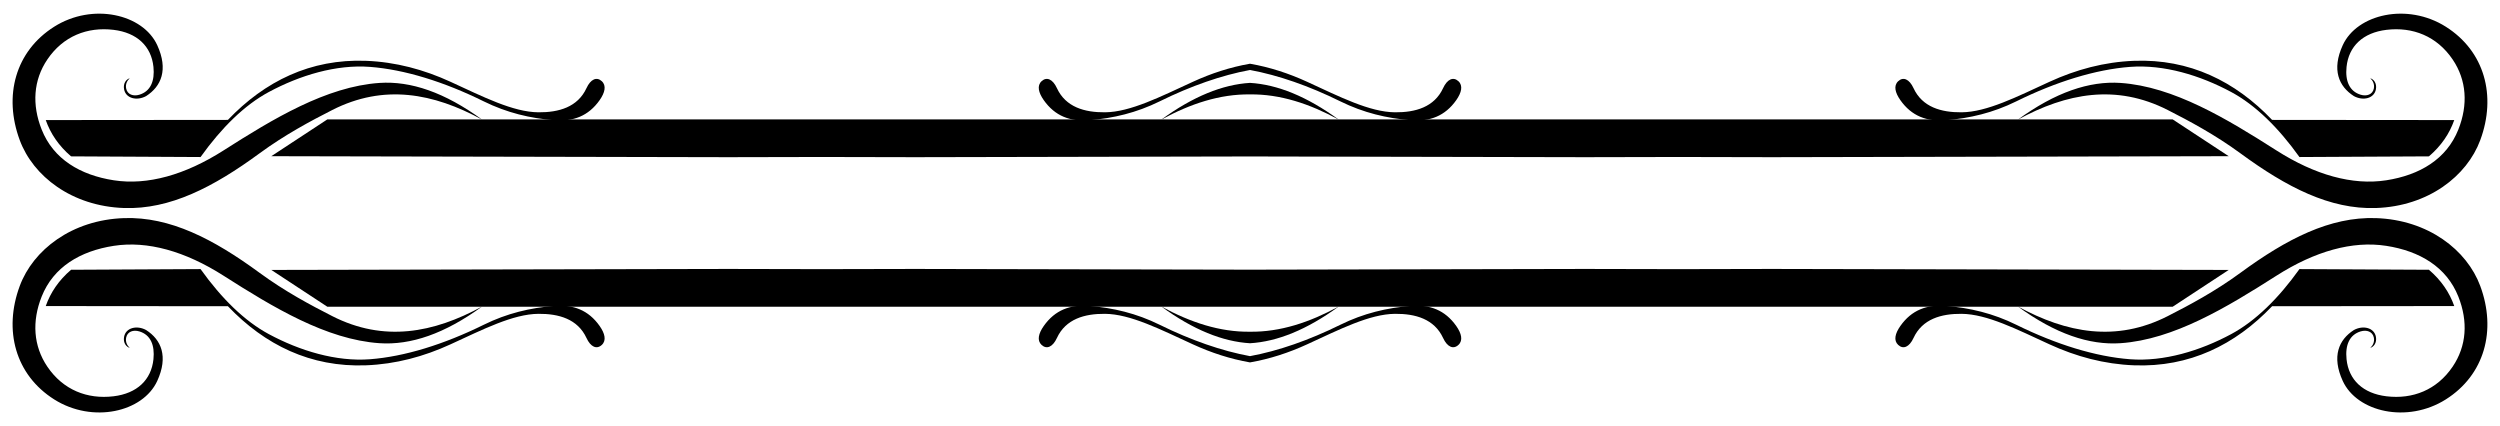 <?xml version="1.0" encoding="utf-8"?>

<!DOCTYPE svg PUBLIC "-//W3C//DTD SVG 1.1//EN" "http://www.w3.org/Graphics/SVG/1.1/DTD/svg11.dtd">
<svg version="1.1" id="Layer_1" xmlns="http://www.w3.org/2000/svg" xmlns:xlink="http://www.w3.org/1999/xlink" x="0px" y="0px"
	 viewBox="0 0 2586.052 440.797" enable-background="new 0 0 2586.052 440.797" xml:space="preserve">
<g>
	<path d="M1293.026,85.733c28.292,1.699,58.767,13.931,91.807,38.03c-30.199-16.471-60.712-26.532-91.807-26.106
		c-31.095-0.426-61.608,9.635-91.807,26.106C1234.259,99.664,1264.734,87.433,1293.026,85.733z"/>
	<path d="M1293.026,355.064c-28.292-1.699-58.767-13.931-91.807-38.03c30.199,16.471,60.712,26.532,91.807,26.106
		c31.095,0.426,61.608-9.635,91.807-26.106C1351.793,341.133,1321.318,353.364,1293.026,355.064z"/>
	<path d="M2087.313,123.764c50.4-27.49,101.677-37.124,155.071-9.954c22.275,11.335,48.918,25.533,75.178,44.792
		c47.816,35.069,92.652,58.171,140.14,56.58c54.167-1.814,94.125-33.005,107.921-70.201c17.018-45.883,4.51-92.003-35.624-117.351
		c-39.815-25.147-91.855-13.097-106.611,19.122c-11.625,25.382-4.115,42.666,11.526,52.651c9.431,5.162,21.043,2.532,22.789-7.072
		c1.142-6.283-2.383-10.443-5.85-11.351c2.381,2.068,4.724,5.85,3.667,10.74c-1.319,6.099-7.366,8.127-13.534,6.287
		c-11.686-3.487-16.18-14.233-14.669-28.814c2.212-21.346,16.951-35.407,41.3-38.331c27.073-3.251,52.105,6.485,68.455,30.647
		c14.478,21.397,16.077,46.81,5.894,72.471c-12.157,30.635-39.913,47.141-74.654,52.52c-34.791,5.386-73.719-5.527-113.465-30.866
		c-51.298-32.703-106.388-66.113-161.358-69.852C2161.207,83.586,2126.02,95.531,2087.313,123.764z"/>
	<path d="M498.738,317.033c-50.4,27.49-101.677,37.124-155.071,9.954c-22.275-11.335-48.918-25.533-75.178-44.792
		c-47.816-35.069-92.652-58.171-140.14-56.58c-54.167,1.814-94.125,33.005-107.921,70.201
		c-17.018,45.883-4.51,92.003,35.624,117.351c39.816,25.147,91.855,13.097,106.611-19.122c11.625-25.382,4.115-42.666-11.526-52.651
		c-9.432-5.162-21.043-2.532-22.789,7.072c-1.142,6.283,2.383,10.443,5.85,11.351c-2.381-2.068-4.724-5.85-3.667-10.74
		c1.319-6.099,7.366-8.127,13.534-6.287c11.686,3.487,16.18,14.233,14.669,28.814c-2.212,21.346-16.951,35.407-41.3,38.331
		c-27.073,3.251-52.105-6.485-68.455-30.647c-14.478-21.397-16.077-46.81-5.894-72.471c12.157-30.635,39.913-47.141,74.654-52.52
		c34.791-5.386,73.719,5.527,113.465,30.866c51.298,32.703,106.388,66.113,161.358,69.852
		C424.844,357.211,460.031,345.266,498.738,317.033z"/>
	<path d="M2087.313,317.033c50.4,27.49,101.677,37.124,155.071,9.954c22.275-11.335,48.918-25.533,75.178-44.792
		c47.816-35.069,92.652-58.171,140.14-56.58c54.167,1.814,94.125,33.005,107.921,70.201c17.018,45.883,4.51,92.003-35.624,117.351
		c-39.815,25.147-91.855,13.097-106.611-19.122c-11.625-25.382-4.115-42.666,11.526-52.651c9.431-5.162,21.043-2.532,22.789,7.072
		c1.142,6.283-2.383,10.443-5.85,11.351c2.381-2.068,4.724-5.85,3.667-10.74c-1.319-6.099-7.366-8.127-13.534-6.287
		c-11.686,3.487-16.18,14.233-14.669,28.814c2.212,21.346,16.951,35.407,41.3,38.331c27.073,3.251,52.105-6.485,68.455-30.647
		c14.478-21.397,16.077-46.81,5.894-72.471c-12.157-30.635-39.913-47.141-74.654-52.52c-34.791-5.386-73.719,5.527-113.465,30.866
		c-51.298,32.703-106.388,66.113-161.358,69.852C2161.207,357.211,2126.02,345.266,2087.313,317.033z"/>
	<path d="M498.738,123.764c-50.4-27.49-101.677-37.124-155.071-9.954c-22.275,11.335-48.918,25.533-75.178,44.792
		c-47.816,35.069-92.652,58.171-140.14,56.58c-54.167-1.814-94.125-33.005-107.921-70.201C3.411,99.098,15.919,52.978,56.053,27.63
		c39.816-25.147,91.855-13.097,106.611,19.122c11.625,25.382,4.115,42.666-11.526,52.651c-9.432,5.162-21.043,2.532-22.789-7.072
		c-1.142-6.283,2.383-10.443,5.85-11.351c-2.381,2.068-4.724,5.85-3.667,10.74c1.319,6.099,7.366,8.127,13.534,6.287
		c11.686-3.487,16.18-14.233,14.669-28.814c-2.212-21.346-16.951-35.407-41.3-38.331C90.362,27.61,65.329,37.345,48.98,61.508
		c-14.478,21.397-16.077,46.81-5.894,72.471c12.157,30.635,39.913,47.141,74.654,52.52c34.791,5.386,73.719-5.527,113.465-30.866
		c51.298-32.703,106.388-66.113,161.358-69.852C424.844,83.586,460.031,95.531,498.738,123.764z"/>
	<path d="M1293.026,65.912c20.508,3.567,40.193,10.023,58.977,18.648c33.74,15.493,64.721,31.352,90.982,31.608
		c21.133,0.206,40.715-5.365,49.769-24.972c4.329-9.374,10.609-12.093,15.891-7.16c4.904,4.58,3.188,11.801-2.27,19.558
		c-11.611,16.502-27.423,22.37-46.975,20.781c-24.777-2.014-48.777-7.6-72.995-19.559c-32.256-15.927-64.101-27.016-93.379-32.422
		c-29.278,5.406-61.122,16.495-93.378,32.422c-24.218,11.958-48.219,17.545-72.995,19.559c-19.552,1.589-35.364-4.279-46.975-20.781
		c-5.458-7.758-7.175-14.978-2.27-19.558c5.282-4.933,11.562-2.214,15.891,7.16c9.055,19.607,28.636,25.178,49.769,24.972
		c26.261-0.256,57.242-16.115,90.982-31.608C1252.833,75.934,1272.518,69.478,1293.026,65.912z"/>
	<path d="M1293.026,374.885c-20.508-3.567-40.193-10.023-58.976-18.648c-33.74-15.493-64.721-31.352-90.982-31.608
		c-21.133-0.206-40.715,5.365-49.769,24.972c-4.329,9.374-10.609,12.093-15.891,7.16c-4.904-4.58-3.188-11.801,2.27-19.558
		c11.611-16.502,27.423-22.37,46.975-20.781c24.777,2.014,48.777,7.6,72.995,19.559c32.256,15.927,64.101,27.016,93.378,32.422
		c29.278-5.406,61.123-16.495,93.379-32.422c24.218-11.958,48.218-17.545,72.995-19.559c19.552-1.589,35.364,4.279,46.975,20.781
		c5.458,7.758,7.175,14.978,2.27,19.558c-5.283,4.933-11.562,2.214-15.891-7.16c-9.055-19.607-28.636-25.178-49.769-24.972
		c-26.261,0.256-57.242,16.115-90.982,31.608C1333.219,364.863,1313.534,371.319,1293.026,374.885z"/>
	<path d="M2512.536,161.746c12.777-10.922,21.263-23.533,26.194-37.545l-188.425-0.175c-38.28-40.097-85.512-63.237-142.672-61.12
		c-30.911,1.145-60.155,9.103-87.489,21.654c-33.74,15.493-64.721,31.352-90.982,31.608c-21.133,0.206-40.715-5.365-49.769-24.972
		c-4.329-9.374-10.609-12.093-15.891-7.16c-4.904,4.58-3.188,11.801,2.27,19.558c11.611,16.502,27.423,22.37,46.975,20.781
		c24.777-2.014,48.777-7.6,72.995-19.559c41.367-20.426,82.058-32.894,117.526-35.624c35.022-2.696,72.646,8.732,104.778,26.02
		c25.025,13.464,48.686,36.695,70.55,67.232L2512.536,161.746z"/>
	<path d="M73.516,279.052c-12.777,10.922-21.263,23.533-26.194,37.545l188.425,0.175c38.28,40.097,85.512,63.237,142.672,61.12
		c30.911-1.145,60.154-9.103,87.489-21.654c33.74-15.493,64.721-31.352,90.982-31.608c21.133-0.206,40.715,5.365,49.769,24.972
		c4.329,9.374,10.609,12.093,15.891,7.16c4.904-4.58,3.188-11.801-2.27-19.558c-11.611-16.502-27.423-22.37-46.975-20.781
		c-24.777,2.014-48.777,7.6-72.995,19.559c-41.367,20.426-82.058,32.894-117.526,35.624c-35.022,2.696-72.646-8.732-104.778-26.02
		c-25.024-13.464-48.685-36.695-70.55-67.232L73.516,279.052z"/>
	<path d="M2512.536,279.052c12.777,10.922,21.263,23.533,26.194,37.545l-188.425,0.175c-38.28,40.097-85.512,63.237-142.672,61.12
		c-30.911-1.145-60.155-9.103-87.489-21.654c-33.74-15.493-64.721-31.352-90.982-31.608c-21.133-0.206-40.715,5.365-49.769,24.972
		c-4.329,9.374-10.609,12.093-15.891,7.16c-4.904-4.58-3.188-11.801,2.27-19.558c11.611-16.502,27.423-22.37,46.975-20.781
		c24.777,2.014,48.777,7.6,72.995,19.559c41.367,20.426,82.058,32.894,117.526,35.624c35.022,2.696,72.646-8.732,104.778-26.02
		c25.025-13.464,48.686-36.695,70.55-67.232L2512.536,279.052z"/>
	<path d="M73.516,161.746c-12.777-10.922-21.263-23.533-26.194-37.545l188.425-0.175c38.28-40.097,85.512-63.237,142.672-61.12
		c30.911,1.145,60.154,9.103,87.489,21.654c33.74,15.493,64.721,31.352,90.982,31.608c21.133,0.206,40.715-5.365,49.769-24.972
		c4.329-9.374,10.609-12.093,15.891-7.16c4.904,4.58,3.188,11.801-2.27,19.558c-11.611,16.502-27.423,22.37-46.975,20.781
		c-24.777-2.014-48.777-7.6-72.995-19.559c-41.367-20.426-82.058-32.894-117.526-35.624c-35.022-2.696-72.646,8.732-104.778,26.02
		c-25.024,13.464-48.685,36.695-70.55,67.232L73.516,161.746z"/>
	<polygon points="2247.449,123.502 2305.426,161.571 1832.725,162.596 1738.425,162.391 1733.721,162.391 1639.421,162.596 
		1293.026,161.845 946.63,162.596 852.33,162.391 847.627,162.391 753.327,162.596 280.626,161.571 338.603,123.502 	"/>
	<polygon points="338.603,317.295 280.626,279.226 753.327,278.201 847.627,278.406 852.33,278.406 946.63,278.201 
		1293.026,278.952 1639.421,278.201 1733.721,278.406 1738.425,278.406 1832.725,278.201 2305.426,279.226 2247.449,317.295 	"/>
</g>
</svg>

